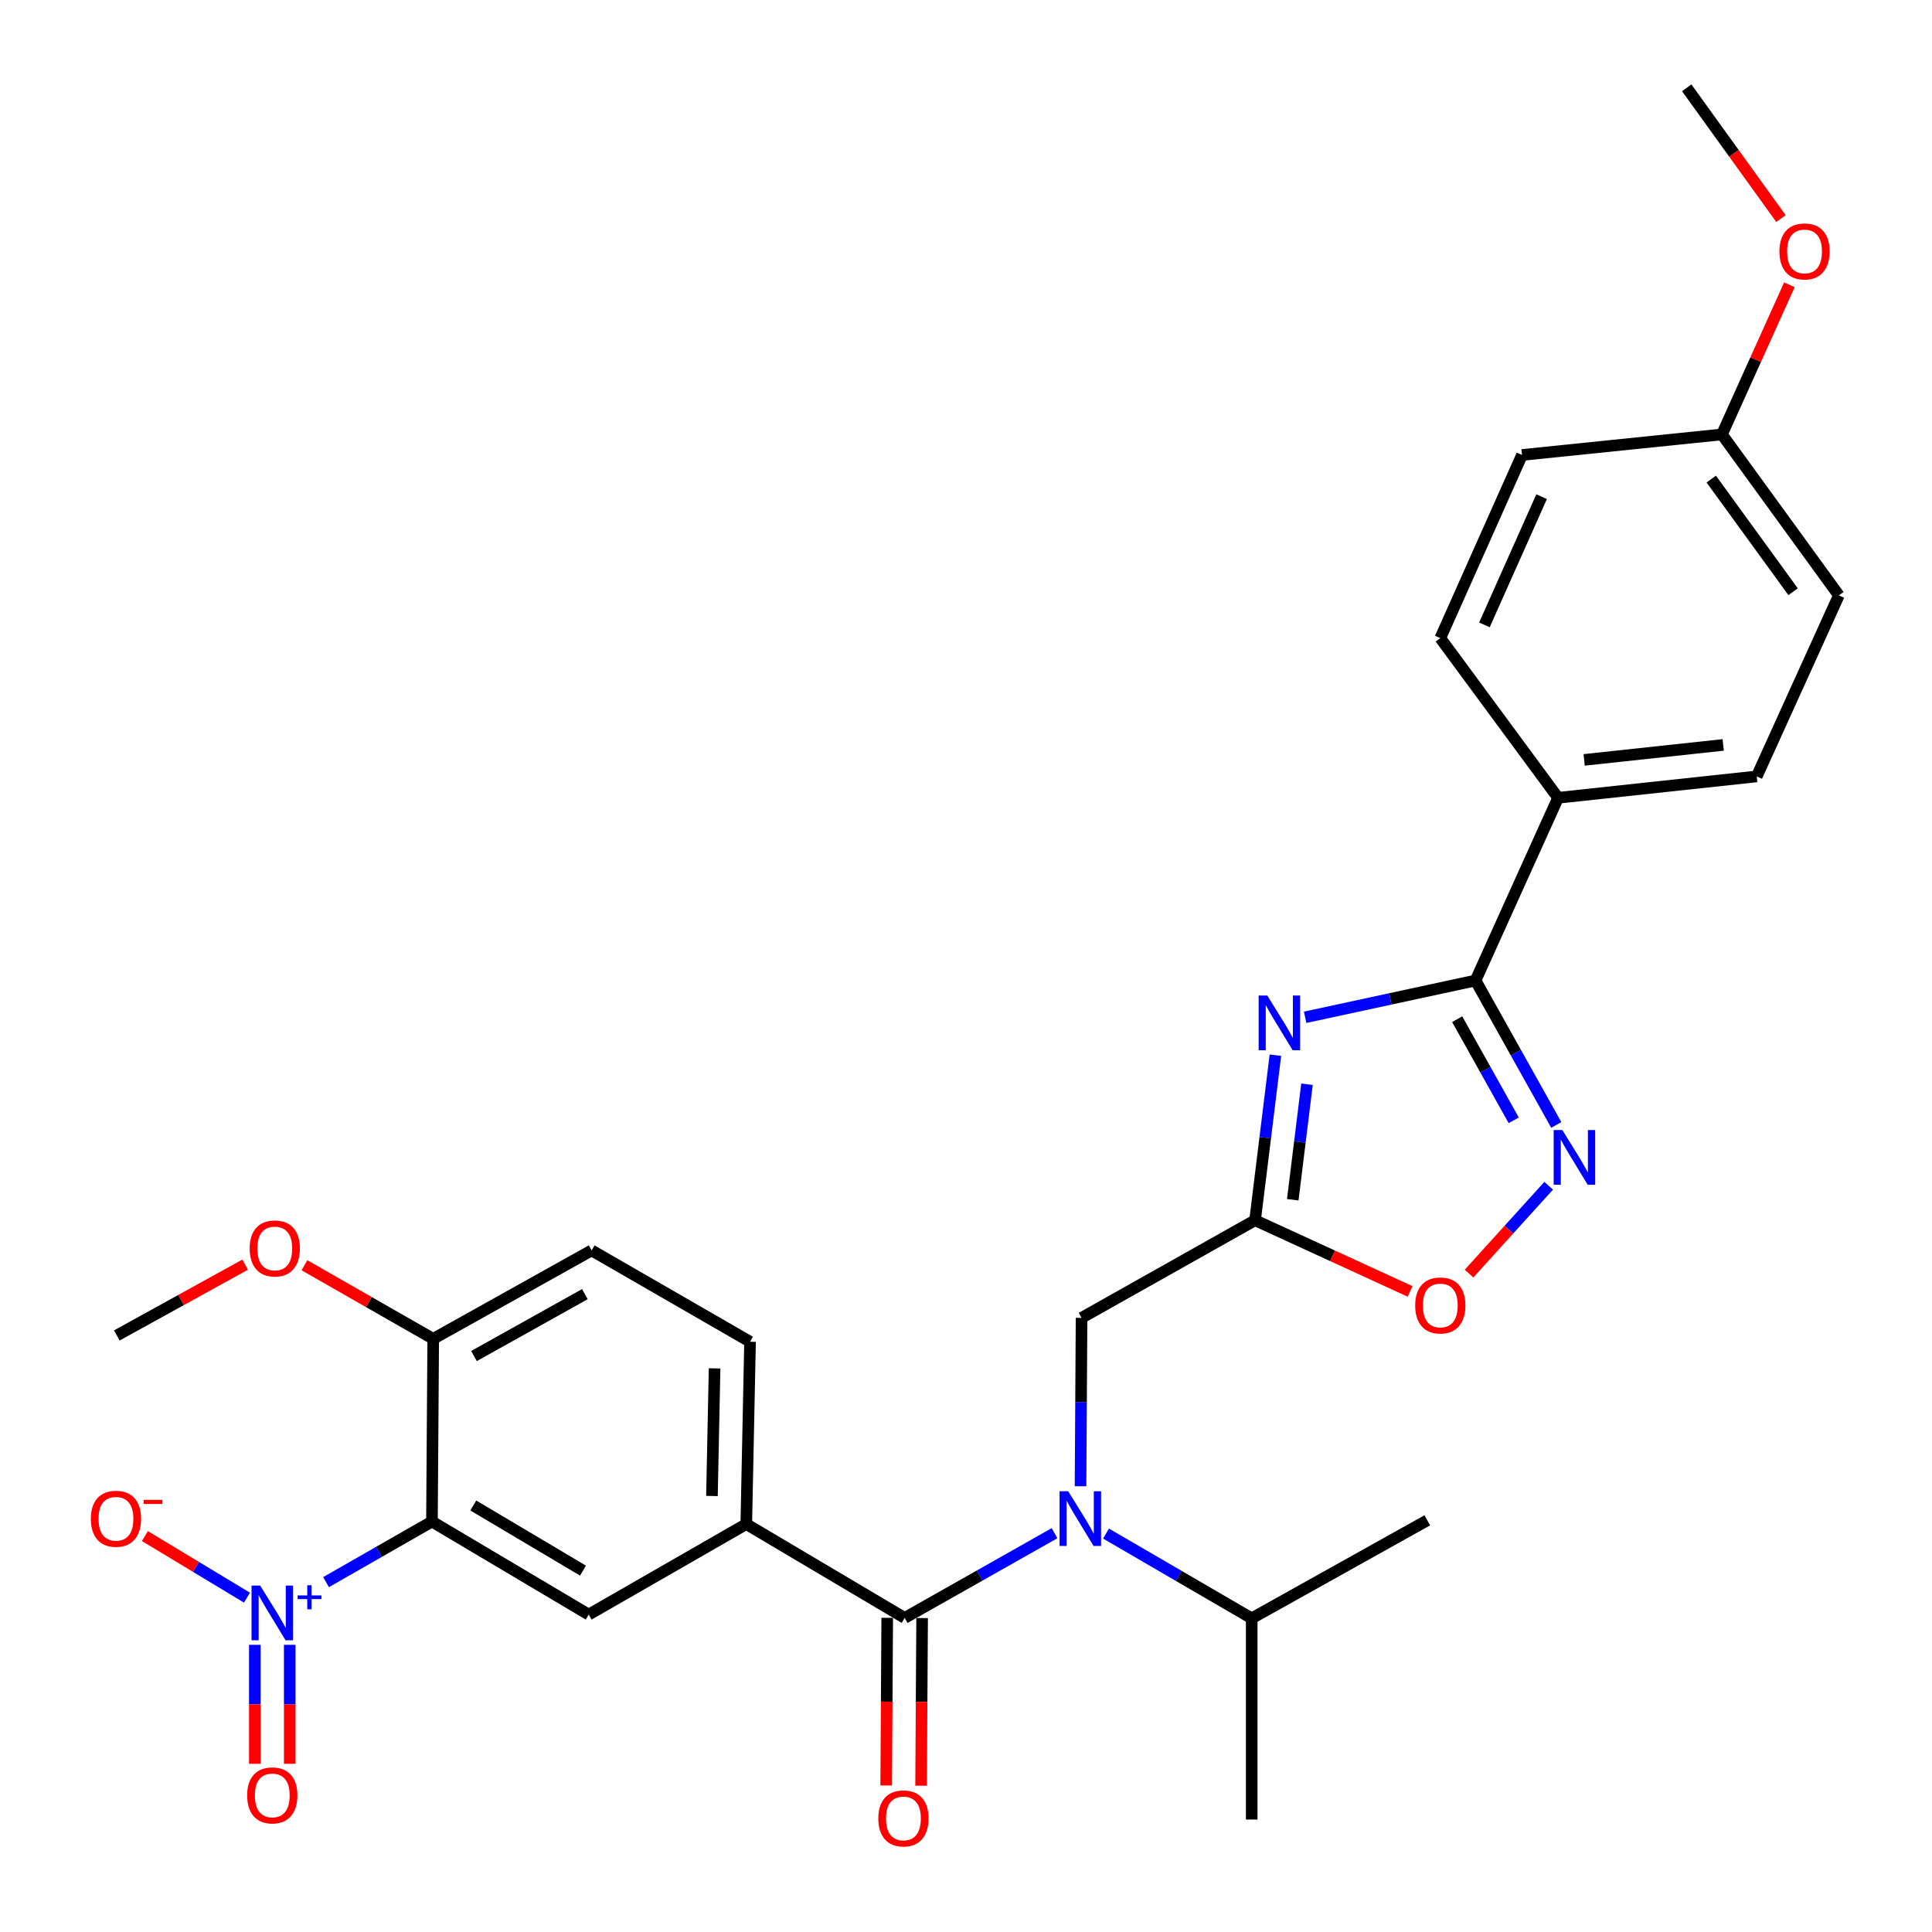 <?xml version='1.0' encoding='iso-8859-1'?>
<svg version='1.1' baseProfile='full'
              xmlns='http://www.w3.org/2000/svg'
                      xmlns:rdkit='http://www.rdkit.org/xml'
                      xmlns:xlink='http://www.w3.org/1999/xlink'
                  xml:space='preserve'
width='1000px' height='1000px' viewBox='0 0 1000 1000'>
<!-- END OF HEADER -->
<rect style='opacity:1.0;fill:#FFFFFF;stroke:none' width='1000' height='1000' x='0' y='0'> </rect>
<path class='bond-2' d='M 675.546,526.552 L 719.639,517.029' style='fill:none;fill-rule:evenodd;stroke:#0000FF;stroke-width:6px;stroke-linecap:butt;stroke-linejoin:miter;stroke-opacity:1' />
<path class='bond-2' d='M 719.639,517.029 L 763.732,507.507' style='fill:none;fill-rule:evenodd;stroke:#000000;stroke-width:6px;stroke-linecap:butt;stroke-linejoin:miter;stroke-opacity:1' />
<path class='bond-4' d='M 660.149,546.166 L 654.887,588.881' style='fill:none;fill-rule:evenodd;stroke:#0000FF;stroke-width:6px;stroke-linecap:butt;stroke-linejoin:miter;stroke-opacity:1' />
<path class='bond-4' d='M 654.887,588.881 L 649.626,631.597' style='fill:none;fill-rule:evenodd;stroke:#000000;stroke-width:6px;stroke-linecap:butt;stroke-linejoin:miter;stroke-opacity:1' />
<path class='bond-4' d='M 676.498,561.189 L 672.815,591.089' style='fill:none;fill-rule:evenodd;stroke:#0000FF;stroke-width:6px;stroke-linecap:butt;stroke-linejoin:miter;stroke-opacity:1' />
<path class='bond-4' d='M 672.815,591.089 L 669.132,620.99' style='fill:none;fill-rule:evenodd;stroke:#000000;stroke-width:6px;stroke-linecap:butt;stroke-linejoin:miter;stroke-opacity:1' />
<path class='bond-0' d='M 168.758,818.919 L 196.168,803.233' style='fill:none;fill-rule:evenodd;stroke:#0000FF;stroke-width:6px;stroke-linecap:butt;stroke-linejoin:miter;stroke-opacity:1' />
<path class='bond-0' d='M 196.168,803.233 L 223.579,787.548' style='fill:none;fill-rule:evenodd;stroke:#000000;stroke-width:6px;stroke-linecap:butt;stroke-linejoin:miter;stroke-opacity:1' />
<path class='bond-13' d='M 127.83,826.938 L 101.416,811.003' style='fill:none;fill-rule:evenodd;stroke:#0000FF;stroke-width:6px;stroke-linecap:butt;stroke-linejoin:miter;stroke-opacity:1' />
<path class='bond-13' d='M 101.416,811.003 L 75.002,795.069' style='fill:none;fill-rule:evenodd;stroke:#FF0000;stroke-width:6px;stroke-linecap:butt;stroke-linejoin:miter;stroke-opacity:1' />
<path class='bond-14' d='M 131.901,851.361 L 131.901,882.152' style='fill:none;fill-rule:evenodd;stroke:#0000FF;stroke-width:6px;stroke-linecap:butt;stroke-linejoin:miter;stroke-opacity:1' />
<path class='bond-14' d='M 131.901,882.152 L 131.901,912.942' style='fill:none;fill-rule:evenodd;stroke:#FF0000;stroke-width:6px;stroke-linecap:butt;stroke-linejoin:miter;stroke-opacity:1' />
<path class='bond-14' d='M 149.964,851.361 L 149.964,882.152' style='fill:none;fill-rule:evenodd;stroke:#0000FF;stroke-width:6px;stroke-linecap:butt;stroke-linejoin:miter;stroke-opacity:1' />
<path class='bond-14' d='M 149.964,882.152 L 149.964,912.942' style='fill:none;fill-rule:evenodd;stroke:#FF0000;stroke-width:6px;stroke-linecap:butt;stroke-linejoin:miter;stroke-opacity:1' />
<path class='bond-1' d='M 223.579,787.548 L 304.71,835.704' style='fill:none;fill-rule:evenodd;stroke:#000000;stroke-width:6px;stroke-linecap:butt;stroke-linejoin:miter;stroke-opacity:1' />
<path class='bond-1' d='M 244.968,779.239 L 301.76,812.948' style='fill:none;fill-rule:evenodd;stroke:#000000;stroke-width:6px;stroke-linecap:butt;stroke-linejoin:miter;stroke-opacity:1' />
<path class='bond-32' d='M 223.579,787.548 L 224.231,692.98' style='fill:none;fill-rule:evenodd;stroke:#000000;stroke-width:6px;stroke-linecap:butt;stroke-linejoin:miter;stroke-opacity:1' />
<path class='bond-5' d='M 763.732,507.507 L 784.634,544.889' style='fill:none;fill-rule:evenodd;stroke:#000000;stroke-width:6px;stroke-linecap:butt;stroke-linejoin:miter;stroke-opacity:1' />
<path class='bond-5' d='M 784.634,544.889 L 805.536,582.272' style='fill:none;fill-rule:evenodd;stroke:#0000FF;stroke-width:6px;stroke-linecap:butt;stroke-linejoin:miter;stroke-opacity:1' />
<path class='bond-5' d='M 754.237,527.536 L 768.868,553.704' style='fill:none;fill-rule:evenodd;stroke:#000000;stroke-width:6px;stroke-linecap:butt;stroke-linejoin:miter;stroke-opacity:1' />
<path class='bond-5' d='M 768.868,553.704 L 783.5,579.872' style='fill:none;fill-rule:evenodd;stroke:#0000FF;stroke-width:6px;stroke-linecap:butt;stroke-linejoin:miter;stroke-opacity:1' />
<path class='bond-12' d='M 763.732,507.507 L 806.46,412.939' style='fill:none;fill-rule:evenodd;stroke:#000000;stroke-width:6px;stroke-linecap:butt;stroke-linejoin:miter;stroke-opacity:1' />
<path class='bond-3' d='M 468.257,837.441 L 507.039,815.511' style='fill:none;fill-rule:evenodd;stroke:#000000;stroke-width:6px;stroke-linecap:butt;stroke-linejoin:miter;stroke-opacity:1' />
<path class='bond-3' d='M 507.039,815.511 L 545.821,793.582' style='fill:none;fill-rule:evenodd;stroke:#0000FF;stroke-width:6px;stroke-linecap:butt;stroke-linejoin:miter;stroke-opacity:1' />
<path class='bond-8' d='M 468.257,837.441 L 386.273,788.852' style='fill:none;fill-rule:evenodd;stroke:#000000;stroke-width:6px;stroke-linecap:butt;stroke-linejoin:miter;stroke-opacity:1' />
<path class='bond-15' d='M 459.226,837.385 L 458.957,880.773' style='fill:none;fill-rule:evenodd;stroke:#000000;stroke-width:6px;stroke-linecap:butt;stroke-linejoin:miter;stroke-opacity:1' />
<path class='bond-15' d='M 458.957,880.773 L 458.689,924.162' style='fill:none;fill-rule:evenodd;stroke:#FF0000;stroke-width:6px;stroke-linecap:butt;stroke-linejoin:miter;stroke-opacity:1' />
<path class='bond-15' d='M 477.288,837.496 L 477.02,880.885' style='fill:none;fill-rule:evenodd;stroke:#000000;stroke-width:6px;stroke-linecap:butt;stroke-linejoin:miter;stroke-opacity:1' />
<path class='bond-15' d='M 477.02,880.885 L 476.751,924.274' style='fill:none;fill-rule:evenodd;stroke:#FF0000;stroke-width:6px;stroke-linecap:butt;stroke-linejoin:miter;stroke-opacity:1' />
<path class='bond-9' d='M 649.626,631.597 L 689.744,650.018' style='fill:none;fill-rule:evenodd;stroke:#000000;stroke-width:6px;stroke-linecap:butt;stroke-linejoin:miter;stroke-opacity:1' />
<path class='bond-9' d='M 689.744,650.018 L 729.861,668.439' style='fill:none;fill-rule:evenodd;stroke:#FF0000;stroke-width:6px;stroke-linecap:butt;stroke-linejoin:miter;stroke-opacity:1' />
<path class='bond-10' d='M 649.626,631.597 L 559.815,682.132' style='fill:none;fill-rule:evenodd;stroke:#000000;stroke-width:6px;stroke-linecap:butt;stroke-linejoin:miter;stroke-opacity:1' />
<path class='bond-30' d='M 801.595,613.749 L 780.985,636.48' style='fill:none;fill-rule:evenodd;stroke:#0000FF;stroke-width:6px;stroke-linecap:butt;stroke-linejoin:miter;stroke-opacity:1' />
<path class='bond-30' d='M 780.985,636.48 L 760.375,659.212' style='fill:none;fill-rule:evenodd;stroke:#FF0000;stroke-width:6px;stroke-linecap:butt;stroke-linejoin:miter;stroke-opacity:1' />
<path class='bond-6' d='M 559.276,769.275 L 559.545,725.703' style='fill:none;fill-rule:evenodd;stroke:#0000FF;stroke-width:6px;stroke-linecap:butt;stroke-linejoin:miter;stroke-opacity:1' />
<path class='bond-6' d='M 559.545,725.703 L 559.815,682.132' style='fill:none;fill-rule:evenodd;stroke:#000000;stroke-width:6px;stroke-linecap:butt;stroke-linejoin:miter;stroke-opacity:1' />
<path class='bond-18' d='M 572.478,793.775 L 610.179,815.713' style='fill:none;fill-rule:evenodd;stroke:#0000FF;stroke-width:6px;stroke-linecap:butt;stroke-linejoin:miter;stroke-opacity:1' />
<path class='bond-18' d='M 610.179,815.713 L 647.88,837.651' style='fill:none;fill-rule:evenodd;stroke:#000000;stroke-width:6px;stroke-linecap:butt;stroke-linejoin:miter;stroke-opacity:1' />
<path class='bond-7' d='M 304.71,835.704 L 386.273,788.852' style='fill:none;fill-rule:evenodd;stroke:#000000;stroke-width:6px;stroke-linecap:butt;stroke-linejoin:miter;stroke-opacity:1' />
<path class='bond-16' d='M 386.273,788.852 L 388.22,694.485' style='fill:none;fill-rule:evenodd;stroke:#000000;stroke-width:6px;stroke-linecap:butt;stroke-linejoin:miter;stroke-opacity:1' />
<path class='bond-16' d='M 368.506,774.324 L 369.869,708.267' style='fill:none;fill-rule:evenodd;stroke:#000000;stroke-width:6px;stroke-linecap:butt;stroke-linejoin:miter;stroke-opacity:1' />
<path class='bond-11' d='M 224.231,692.98 L 306.226,647.211' style='fill:none;fill-rule:evenodd;stroke:#000000;stroke-width:6px;stroke-linecap:butt;stroke-linejoin:miter;stroke-opacity:1' />
<path class='bond-11' d='M 245.334,701.886 L 302.73,669.848' style='fill:none;fill-rule:evenodd;stroke:#000000;stroke-width:6px;stroke-linecap:butt;stroke-linejoin:miter;stroke-opacity:1' />
<path class='bond-24' d='M 224.231,692.98 L 190.91,673.938' style='fill:none;fill-rule:evenodd;stroke:#000000;stroke-width:6px;stroke-linecap:butt;stroke-linejoin:miter;stroke-opacity:1' />
<path class='bond-24' d='M 190.91,673.938 L 157.588,654.896' style='fill:none;fill-rule:evenodd;stroke:#FF0000;stroke-width:6px;stroke-linecap:butt;stroke-linejoin:miter;stroke-opacity:1' />
<path class='bond-19' d='M 806.46,412.939 L 909.286,401.87' style='fill:none;fill-rule:evenodd;stroke:#000000;stroke-width:6px;stroke-linecap:butt;stroke-linejoin:miter;stroke-opacity:1' />
<path class='bond-19' d='M 819.951,393.32 L 891.929,385.572' style='fill:none;fill-rule:evenodd;stroke:#000000;stroke-width:6px;stroke-linecap:butt;stroke-linejoin:miter;stroke-opacity:1' />
<path class='bond-20' d='M 806.46,412.939 L 745.499,330.292' style='fill:none;fill-rule:evenodd;stroke:#000000;stroke-width:6px;stroke-linecap:butt;stroke-linejoin:miter;stroke-opacity:1' />
<path class='bond-17' d='M 388.22,694.485 L 306.226,647.211' style='fill:none;fill-rule:evenodd;stroke:#000000;stroke-width:6px;stroke-linecap:butt;stroke-linejoin:miter;stroke-opacity:1' />
<path class='bond-26' d='M 647.88,837.651 L 738.775,786.905' style='fill:none;fill-rule:evenodd;stroke:#000000;stroke-width:6px;stroke-linecap:butt;stroke-linejoin:miter;stroke-opacity:1' />
<path class='bond-27' d='M 647.88,837.651 L 647.88,941.782' style='fill:none;fill-rule:evenodd;stroke:#000000;stroke-width:6px;stroke-linecap:butt;stroke-linejoin:miter;stroke-opacity:1' />
<path class='bond-23' d='M 909.286,401.87 L 951.794,308.165' style='fill:none;fill-rule:evenodd;stroke:#000000;stroke-width:6px;stroke-linecap:butt;stroke-linejoin:miter;stroke-opacity:1' />
<path class='bond-22' d='M 745.499,330.292 L 787.785,235.493' style='fill:none;fill-rule:evenodd;stroke:#000000;stroke-width:6px;stroke-linecap:butt;stroke-linejoin:miter;stroke-opacity:1' />
<path class='bond-22' d='M 768.337,323.431 L 797.938,257.072' style='fill:none;fill-rule:evenodd;stroke:#000000;stroke-width:6px;stroke-linecap:butt;stroke-linejoin:miter;stroke-opacity:1' />
<path class='bond-21' d='M 891.274,224.857 L 787.785,235.493' style='fill:none;fill-rule:evenodd;stroke:#000000;stroke-width:6px;stroke-linecap:butt;stroke-linejoin:miter;stroke-opacity:1' />
<path class='bond-25' d='M 891.274,224.857 L 908.734,186.137' style='fill:none;fill-rule:evenodd;stroke:#000000;stroke-width:6px;stroke-linecap:butt;stroke-linejoin:miter;stroke-opacity:1' />
<path class='bond-25' d='M 908.734,186.137 L 926.194,147.418' style='fill:none;fill-rule:evenodd;stroke:#FF0000;stroke-width:6px;stroke-linecap:butt;stroke-linejoin:miter;stroke-opacity:1' />
<path class='bond-31' d='M 891.274,224.857 L 951.794,308.165' style='fill:none;fill-rule:evenodd;stroke:#000000;stroke-width:6px;stroke-linecap:butt;stroke-linejoin:miter;stroke-opacity:1' />
<path class='bond-31' d='M 885.738,247.969 L 928.102,306.285' style='fill:none;fill-rule:evenodd;stroke:#000000;stroke-width:6px;stroke-linecap:butt;stroke-linejoin:miter;stroke-opacity:1' />
<path class='bond-28' d='M 126.892,654.579 L 93.678,672.906' style='fill:none;fill-rule:evenodd;stroke:#FF0000;stroke-width:6px;stroke-linecap:butt;stroke-linejoin:miter;stroke-opacity:1' />
<path class='bond-28' d='M 93.678,672.906 L 60.463,691.234' style='fill:none;fill-rule:evenodd;stroke:#000000;stroke-width:6px;stroke-linecap:butt;stroke-linejoin:miter;stroke-opacity:1' />
<path class='bond-29' d='M 921.823,113.131 L 897.437,79.293' style='fill:none;fill-rule:evenodd;stroke:#FF0000;stroke-width:6px;stroke-linecap:butt;stroke-linejoin:miter;stroke-opacity:1' />
<path class='bond-29' d='M 897.437,79.293 L 873.051,45.455' style='fill:none;fill-rule:evenodd;stroke:#000000;stroke-width:6px;stroke-linecap:butt;stroke-linejoin:miter;stroke-opacity:1' />
<path  class='atom-0' d='M 655.95 515.273
L 665.23 530.273
Q 666.15 531.753, 667.63 534.433
Q 669.11 537.113, 669.19 537.273
L 669.19 515.273
L 672.95 515.273
L 672.95 543.593
L 669.07 543.593
L 659.11 527.193
Q 657.95 525.273, 656.71 523.073
Q 655.51 520.873, 655.15 520.193
L 655.15 543.593
L 651.47 543.593
L 651.47 515.273
L 655.95 515.273
' fill='#0000FF'/>
<path  class='atom-1' d='M 134.672 820.681
L 143.952 835.681
Q 144.872 837.161, 146.352 839.841
Q 147.832 842.521, 147.912 842.681
L 147.912 820.681
L 151.672 820.681
L 151.672 849.001
L 147.792 849.001
L 137.832 832.601
Q 136.672 830.681, 135.432 828.481
Q 134.232 826.281, 133.872 825.601
L 133.872 849.001
L 130.192 849.001
L 130.192 820.681
L 134.672 820.681
' fill='#0000FF'/>
<path  class='atom-1' d='M 154.048 825.786
L 159.038 825.786
L 159.038 820.533
L 161.256 820.533
L 161.256 825.786
L 166.377 825.786
L 166.377 827.687
L 161.256 827.687
L 161.256 832.967
L 159.038 832.967
L 159.038 827.687
L 154.048 827.687
L 154.048 825.786
' fill='#0000FF'/>
<path  class='atom-6' d='M 808.659 584.894
L 817.939 599.894
Q 818.859 601.374, 820.339 604.054
Q 821.819 606.734, 821.899 606.894
L 821.899 584.894
L 825.659 584.894
L 825.659 613.214
L 821.779 613.214
L 811.819 596.814
Q 810.659 594.894, 809.419 592.694
Q 808.219 590.494, 807.859 589.814
L 807.859 613.214
L 804.179 613.214
L 804.179 584.894
L 808.659 584.894
' fill='#0000FF'/>
<path  class='atom-7' d='M 552.913 771.872
L 562.193 786.872
Q 563.113 788.352, 564.593 791.032
Q 566.073 793.712, 566.153 793.872
L 566.153 771.872
L 569.913 771.872
L 569.913 800.192
L 566.033 800.192
L 556.073 783.792
Q 554.913 781.872, 553.673 779.672
Q 552.473 777.472, 552.113 776.792
L 552.113 800.192
L 548.433 800.192
L 548.433 771.872
L 552.913 771.872
' fill='#0000FF'/>
<path  class='atom-10' d='M 732.499 675.699
Q 732.499 668.899, 735.859 665.099
Q 739.219 661.299, 745.499 661.299
Q 751.779 661.299, 755.139 665.099
Q 758.499 668.899, 758.499 675.699
Q 758.499 682.579, 755.099 686.499
Q 751.699 690.379, 745.499 690.379
Q 739.259 690.379, 735.859 686.499
Q 732.499 682.619, 732.499 675.699
M 745.499 687.179
Q 749.819 687.179, 752.139 684.299
Q 754.499 681.379, 754.499 675.699
Q 754.499 670.139, 752.139 667.339
Q 749.819 664.499, 745.499 664.499
Q 741.179 664.499, 738.819 667.299
Q 736.499 670.099, 736.499 675.699
Q 736.499 681.419, 738.819 684.299
Q 741.179 687.179, 745.499 687.179
' fill='#FF0000'/>
<path  class='atom-14' d='M 47.022 786.112
Q 47.022 779.312, 50.382 775.512
Q 53.742 771.712, 60.022 771.712
Q 66.302 771.712, 69.662 775.512
Q 73.022 779.312, 73.022 786.112
Q 73.022 792.992, 69.622 796.912
Q 66.222 800.792, 60.022 800.792
Q 53.782 800.792, 50.382 796.912
Q 47.022 793.032, 47.022 786.112
M 60.022 797.592
Q 64.342 797.592, 66.662 794.712
Q 69.022 791.792, 69.022 786.112
Q 69.022 780.552, 66.662 777.752
Q 64.342 774.912, 60.022 774.912
Q 55.702 774.912, 53.342 777.712
Q 51.022 780.512, 51.022 786.112
Q 51.022 791.832, 53.342 794.712
Q 55.702 797.592, 60.022 797.592
' fill='#FF0000'/>
<path  class='atom-14' d='M 74.342 776.335
L 84.031 776.335
L 84.031 778.447
L 74.342 778.447
L 74.342 776.335
' fill='#FF0000'/>
<path  class='atom-15' d='M 127.932 929.289
Q 127.932 922.489, 131.292 918.689
Q 134.652 914.889, 140.932 914.889
Q 147.212 914.889, 150.572 918.689
Q 153.932 922.489, 153.932 929.289
Q 153.932 936.169, 150.532 940.089
Q 147.132 943.969, 140.932 943.969
Q 134.692 943.969, 131.292 940.089
Q 127.932 936.209, 127.932 929.289
M 140.932 940.769
Q 145.252 940.769, 147.572 937.889
Q 149.932 934.969, 149.932 929.289
Q 149.932 923.729, 147.572 920.929
Q 145.252 918.089, 140.932 918.089
Q 136.612 918.089, 134.252 920.889
Q 131.932 923.689, 131.932 929.289
Q 131.932 935.009, 134.252 937.889
Q 136.612 940.769, 140.932 940.769
' fill='#FF0000'/>
<path  class='atom-16' d='M 454.615 941.21
Q 454.615 934.41, 457.975 930.61
Q 461.335 926.81, 467.615 926.81
Q 473.895 926.81, 477.255 930.61
Q 480.615 934.41, 480.615 941.21
Q 480.615 948.09, 477.215 952.01
Q 473.815 955.89, 467.615 955.89
Q 461.375 955.89, 457.975 952.01
Q 454.615 948.13, 454.615 941.21
M 467.615 952.69
Q 471.935 952.69, 474.255 949.81
Q 476.615 946.89, 476.615 941.21
Q 476.615 935.65, 474.255 932.85
Q 471.935 930.01, 467.615 930.01
Q 463.295 930.01, 460.935 932.81
Q 458.615 935.61, 458.615 941.21
Q 458.615 946.93, 460.935 949.81
Q 463.295 952.69, 467.615 952.69
' fill='#FF0000'/>
<path  class='atom-25' d='M 129.227 646.197
Q 129.227 639.397, 132.587 635.597
Q 135.947 631.797, 142.227 631.797
Q 148.507 631.797, 151.867 635.597
Q 155.227 639.397, 155.227 646.197
Q 155.227 653.077, 151.827 656.997
Q 148.427 660.877, 142.227 660.877
Q 135.987 660.877, 132.587 656.997
Q 129.227 653.117, 129.227 646.197
M 142.227 657.677
Q 146.547 657.677, 148.867 654.797
Q 151.227 651.877, 151.227 646.197
Q 151.227 640.637, 148.867 637.837
Q 146.547 634.997, 142.227 634.997
Q 137.907 634.997, 135.547 637.797
Q 133.227 640.597, 133.227 646.197
Q 133.227 651.917, 135.547 654.797
Q 137.907 657.677, 142.227 657.677
' fill='#FF0000'/>
<path  class='atom-26' d='M 921.022 130.138
Q 921.022 123.338, 924.382 119.538
Q 927.742 115.738, 934.022 115.738
Q 940.302 115.738, 943.662 119.538
Q 947.022 123.338, 947.022 130.138
Q 947.022 137.018, 943.622 140.938
Q 940.222 144.818, 934.022 144.818
Q 927.782 144.818, 924.382 140.938
Q 921.022 137.058, 921.022 130.138
M 934.022 141.618
Q 938.342 141.618, 940.662 138.738
Q 943.022 135.818, 943.022 130.138
Q 943.022 124.578, 940.662 121.778
Q 938.342 118.938, 934.022 118.938
Q 929.702 118.938, 927.342 121.738
Q 925.022 124.538, 925.022 130.138
Q 925.022 135.858, 927.342 138.738
Q 929.702 141.618, 934.022 141.618
' fill='#FF0000'/>
</svg>
